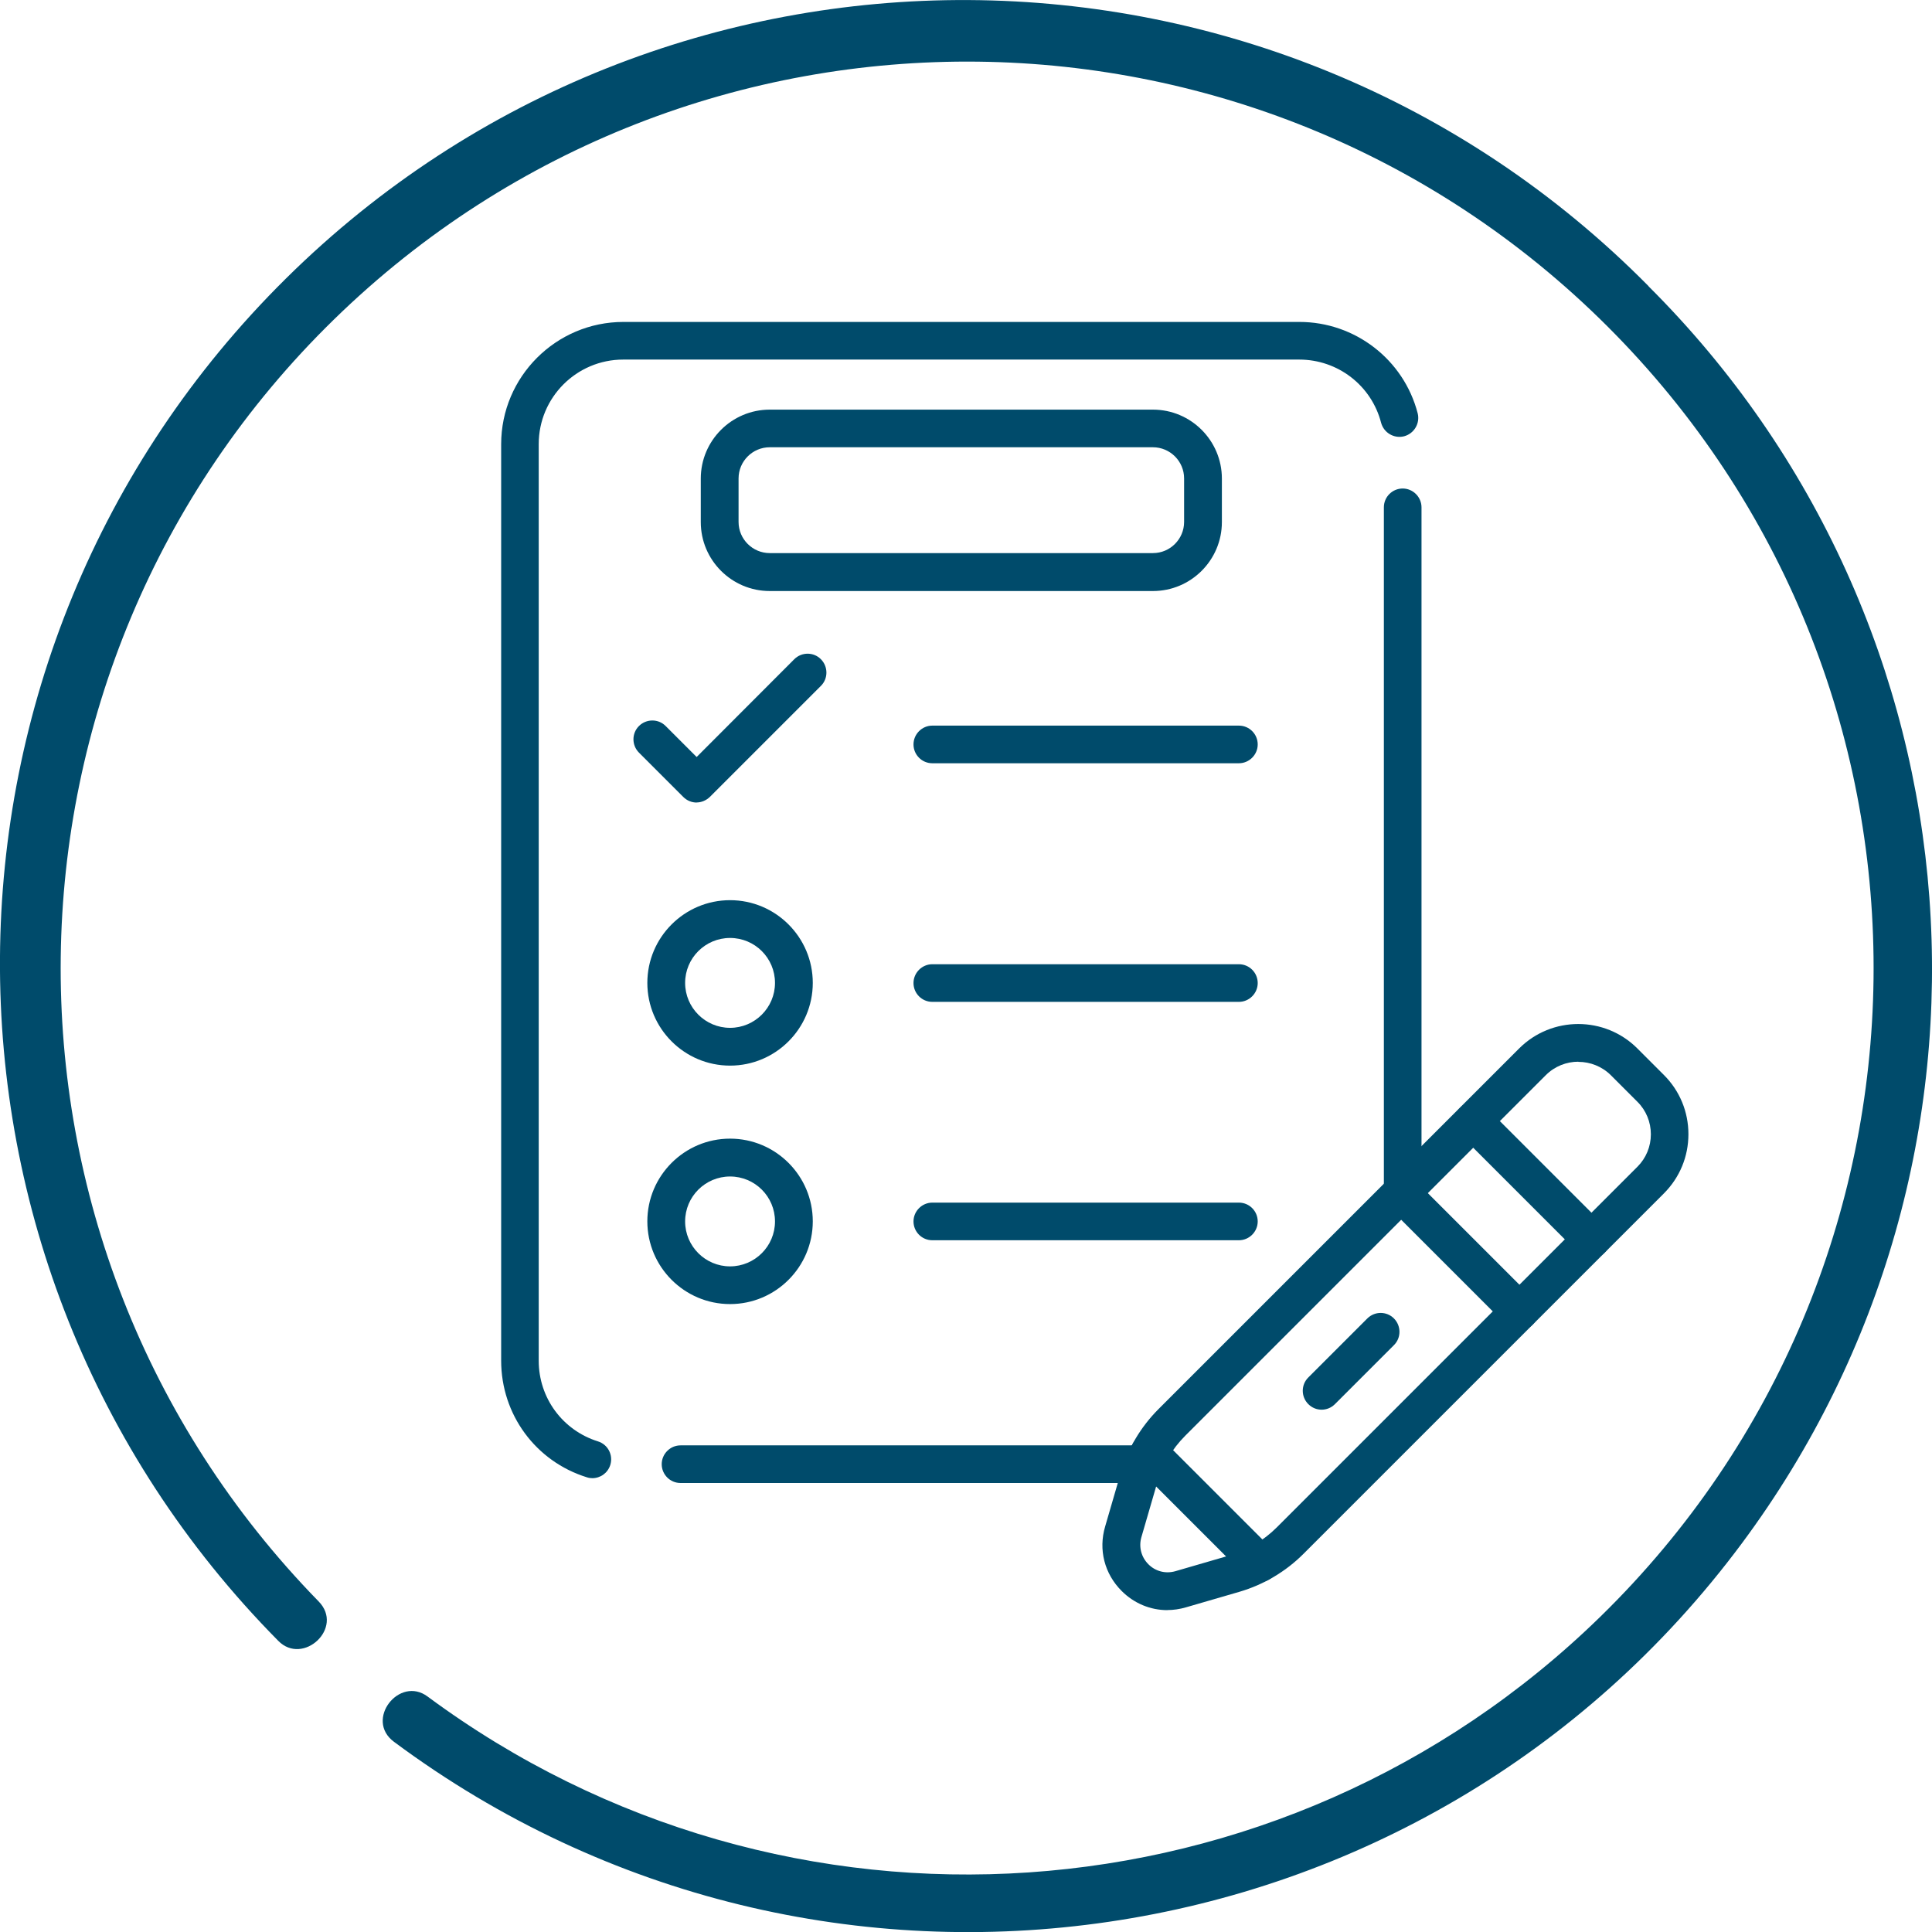<?xml version="1.0" encoding="UTF-8"?>
<svg id="Layer_2" data-name="Layer 2" xmlns="http://www.w3.org/2000/svg" viewBox="0 0 256.67 256.68">
  <defs>
    <style>
      .cls-1 {
        fill: #004b6b;
      }
    </style>
  </defs>
  <g id="Layer_1-2" data-name="Layer 1">
    <g>
      <g id="a110d739-d4be-4a80-905d-b7a3883e1aa5">
        <path id="be85e0fc-a83a-4825-b3d2-4570a8895e66" class="cls-1" d="M219.02,38.02c-49.7-50.28-130.75-50.74-181.01-1.04-50.28,49.7-50.74,130.75-1.04,181.01,3.29,3.35,8.8-1.73,5.36-5.24C-4.15,165.15-3.23,88.91,44.36,42.45,91.96-4.02,168.21-3.11,214.66,44.48c46.46,47.59,45.54,123.83-2.05,170.3-42.29,41.28-108.29,45.78-155.8,10.61-3.76-2.81-8.4,3.1-4.47,6.01,56.71,42.17,136.89,30.38,179.06-26.35,37.94-51.03,32.65-122.17-12.41-167.04l.03.02Z"/>
      </g>
      <g id="g1143">
        <g id="g1145">
          <g id="g1147">
            <g id="g1153">
              <g id="path1155">
                <path class="cls-1" d="M155.09,213.91c-2.26,0-4.42-.89-6.08-2.55-2.28-2.28-3.1-5.48-2.19-8.56l2.07-7.12c.92-3.2,2.67-6.13,5.03-8.49l47.9-47.9c4.33-4.33,11.38-4.33,15.71,0l3.53,3.53c2.1,2.1,3.25,4.89,3.25,7.86s-1.15,5.75-3.25,7.86l-47.9,47.9c-2.36,2.36-5.29,4.09-8.49,5.03l-7.12,2.07c-.82.24-1.66.36-2.48.36l.02.02ZM209.68,141.05c-1.56,0-3.13.6-4.31,1.78l-47.9,47.9c-1.76,1.76-3.06,3.95-3.76,6.35l-2.07,7.12c-.38,1.3-.03,2.65.92,3.61s2.31,1.3,3.61.92l7.12-2.07c2.4-.7,4.59-2,6.35-3.76l47.9-47.9h0c1.15-1.15,1.78-2.69,1.78-4.31s-.63-3.17-1.78-4.31l-3.53-3.53c-1.18-1.18-2.76-1.78-4.31-1.78l-.02-.02Z"/>
              </g>
            </g>
            <g id="g1157">
              <g id="path1159">
                <path class="cls-1" d="M151.97,197.02h-61.56c-1.39,0-2.5-1.13-2.5-2.5s1.13-2.5,2.5-2.5h61.56c1.39,0,2.5,1.13,2.5,2.5s-1.13,2.5-2.5,2.5Z"/>
              </g>
            </g>
            <g id="g1161">
              <g id="path1163">
                <path class="cls-1" d="M78.71,196.38c-.24,0-.5-.03-.75-.12-6.81-2.12-11.38-8.35-11.38-15.5V59.01c0-8.95,7.29-16.24,16.24-16.24h89.81c7.39,0,13.86,5,15.71,12.13.34,1.33-.46,2.7-1.8,3.06-1.33.34-2.7-.46-3.06-1.8-1.28-4.95-5.75-8.39-10.87-8.39h-89.81c-6.2,0-11.23,5.03-11.23,11.23v121.78c0,4.93,3.17,9.24,7.87,10.71,1.32.41,2.05,1.81,1.64,3.13-.34,1.08-1.32,1.76-2.4,1.76l.02-.02Z"/>
              </g>
            </g>
            <g id="g1165">
              <g id="path1167">
                <path class="cls-1" d="M186.35,160.82c-1.39,0-2.5-1.13-2.5-2.5v-90.92c0-1.39,1.13-2.5,2.5-2.5s2.5,1.13,2.5,2.5v90.92c0,1.39-1.13,2.5-2.5,2.5Z"/>
              </g>
            </g>
            <g id="g1169">
              <g id="path1171">
                <path class="cls-1" d="M175.59,187.28c-.65,0-1.28-.24-1.78-.74-.98-.98-.98-2.57,0-3.54l7.84-7.84c.98-.98,2.57-.98,3.54,0s.98,2.57,0,3.54l-7.84,7.84c-.5.5-1.13.74-1.78.74h.02Z"/>
              </g>
            </g>
            <g id="g1173">
              <g id="path1175">
                <path class="cls-1" d="M96.99,173.25c-6.06,0-10.99-4.93-10.99-10.99s4.93-10.99,10.99-10.99,10.99,4.93,10.99,10.99-4.93,10.99-10.99,10.99ZM96.99,156.3c-3.29,0-5.97,2.67-5.97,5.97s2.69,5.97,5.97,5.97,5.97-2.67,5.97-5.97-2.67-5.97-5.97-5.97Z"/>
              </g>
            </g>
            <g id="g1177">
              <g id="path1179">
                <path class="cls-1" d="M164.59,164.77h-40.73c-1.39,0-2.5-1.13-2.5-2.5s1.13-2.5,2.5-2.5h40.73c1.39,0,2.5,1.13,2.5,2.5s-1.13,2.5-2.5,2.5Z"/>
              </g>
            </g>
            <g id="g1181">
              <g id="path1183">
                <path class="cls-1" d="M96.99,141.57c-6.06,0-10.99-4.93-10.99-10.99s4.93-10.99,10.99-10.99,10.99,4.93,10.99,10.99-4.93,10.99-10.99,10.99ZM96.99,124.61c-3.29,0-5.97,2.67-5.97,5.97s2.69,5.97,5.97,5.97,5.97-2.67,5.97-5.97-2.67-5.97-5.97-5.97Z"/>
              </g>
            </g>
            <g id="g1185">
              <g id="path1187">
                <path class="cls-1" d="M164.59,133.1h-40.73c-1.39,0-2.5-1.13-2.5-2.5s1.13-2.5,2.5-2.5h40.73c1.39,0,2.5,1.13,2.5,2.5s-1.13,2.5-2.5,2.5Z"/>
              </g>
            </g>
            <g id="g1189">
              <g id="path1191">
                <path class="cls-1" d="M164.59,101.4h-40.73c-1.39,0-2.5-1.13-2.5-2.5s1.13-2.5,2.5-2.5h40.73c1.39,0,2.5,1.13,2.5,2.5s-1.13,2.5-2.5,2.5Z"/>
              </g>
            </g>
            <g id="g1193">
              <g id="path1195">
                <path class="cls-1" d="M92.56,106.62c-.67,0-1.3-.26-1.78-.74l-5.89-5.89c-.98-.98-.98-2.57,0-3.54s2.57-.98,3.54,0l4.12,4.12,12.97-12.99c.98-.98,2.57-.98,3.54,0s.98,2.57,0,3.54l-14.75,14.75c-.48.46-1.11.74-1.78.74h.02Z"/>
              </g>
            </g>
            <g id="g1197">
              <g id="path1199">
                <path class="cls-1" d="M153.17,78.52h-50.91c-5.05,0-9.16-4.11-9.16-9.16v-5.78c0-5.05,4.11-9.16,9.16-9.16h50.91c5.05,0,9.16,4.11,9.16,9.16v5.78c0,5.05-4.11,9.16-9.16,9.16ZM102.26,59.42c-2.29,0-4.14,1.87-4.14,4.14v5.78c0,2.29,1.87,4.14,4.14,4.14h50.91c2.29,0,4.14-1.87,4.14-4.14v-5.78c0-2.29-1.87-4.14-4.14-4.14,0,0-50.91,0-50.91,0Z"/>
              </g>
            </g>
            <g id="g1201">
              <g id="path1203">
                <path class="cls-1" d="M167.34,210.19c-.65,0-1.28-.24-1.78-.74l-14.65-14.65c-.98-.98-.98-2.57,0-3.54s2.57-.98,3.54,0l14.65,14.65c.98.98.98,2.57,0,3.54-.5.5-1.13.74-1.78.74h.02Z"/>
              </g>
            </g>
            <g id="g1205">
              <g id="path1207">
                <path class="cls-1" d="M211.43,167.15c-.65,0-1.28-.24-1.78-.74l-15.69-15.69c-.98-.98-.98-2.57,0-3.54s2.57-.98,3.54,0l15.69,15.69c.98.98.98,2.57,0,3.54-.5.5-1.13.74-1.78.74h.02Z"/>
              </g>
            </g>
            <g id="g1209">
              <g id="path1211">
                <path class="cls-1" d="M201.86,176.72c-.65,0-1.28-.24-1.78-.74l-15.69-15.69c-.98-.98-.98-2.57,0-3.54s2.57-.98,3.54,0l15.69,15.69c.98.98.98,2.57,0,3.54-.5.5-1.13.74-1.78.74h.02Z"/>
              </g>
            </g>
          </g>
        </g>
      </g>
    </g>
  </g>
</svg>